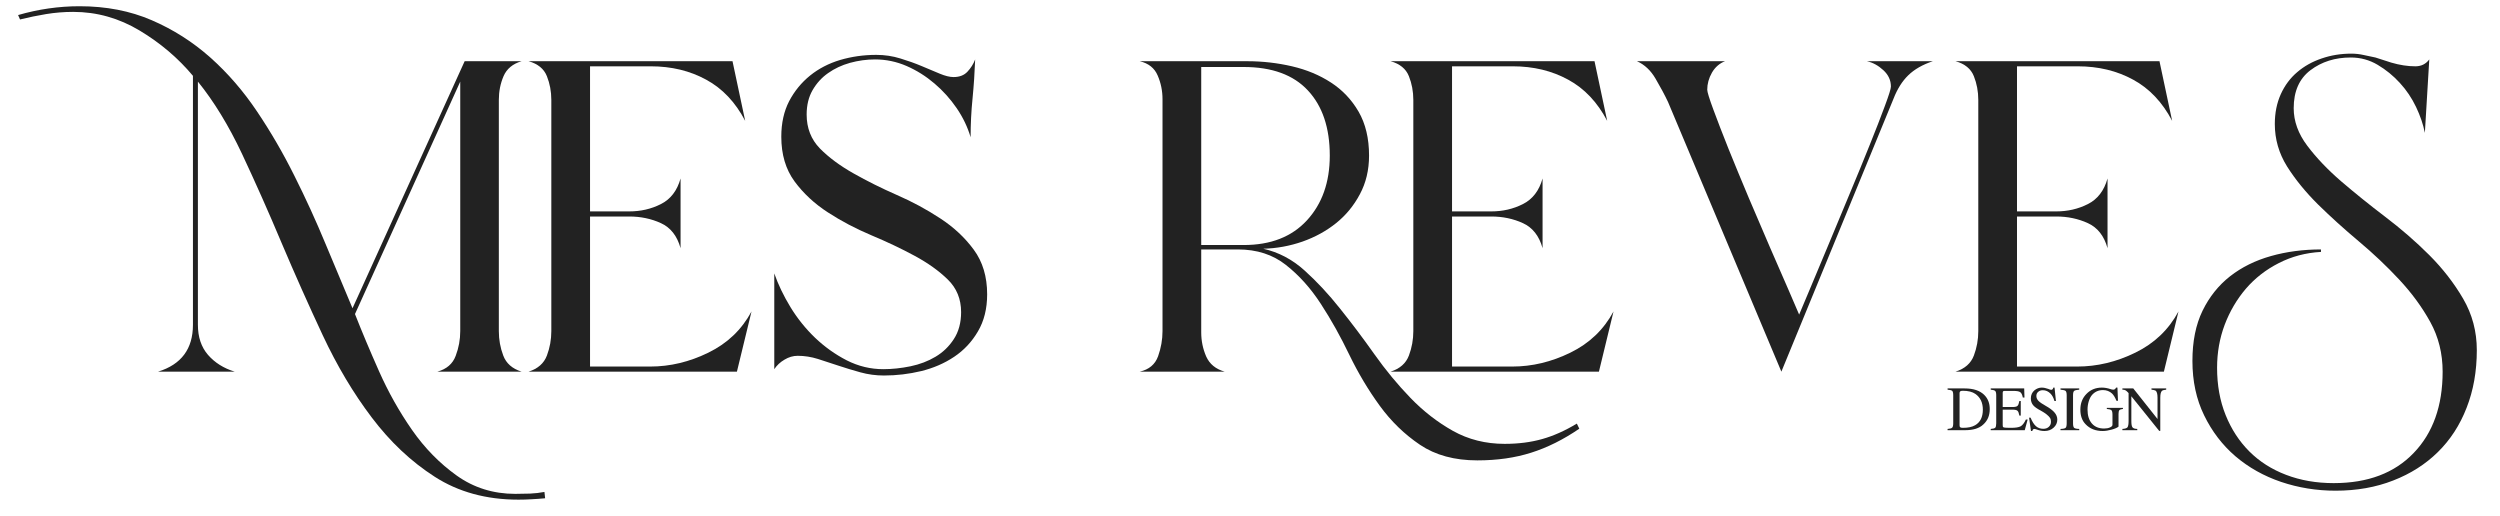 <svg xmlns="http://www.w3.org/2000/svg" xmlns:xlink="http://www.w3.org/1999/xlink" width="378" zoomAndPan="magnify" viewBox="0 0 283.5 58.5" height="78" preserveAspectRatio="xMidYMid meet" version="1.0"><defs><g/></defs><g fill="#222222" fill-opacity="1"><g transform="translate(16.63, 42.145)"><g><path d="M 45.188 14.359 C 44.656 14.41 44.148 14.445 43.672 14.469 C 43.191 14.5 42.688 14.516 42.156 14.516 C 38.52 14.516 35.359 13.648 32.672 11.922 C 29.992 10.203 27.613 7.961 25.531 5.203 C 23.445 2.453 21.594 -0.656 19.969 -4.125 C 18.344 -7.602 16.785 -11.098 15.297 -14.609 C 13.816 -18.129 12.32 -21.492 10.812 -24.703 C 9.301 -27.91 7.633 -30.641 5.812 -32.891 L 5.812 -5.312 C 5.812 -3.926 6.191 -2.789 6.953 -1.906 C 7.723 -1.02 8.734 -0.383 9.984 0 L 1.297 0 C 3.93 -0.812 5.25 -2.582 5.25 -5.312 L 5.25 -33.547 C 3.57 -35.555 1.562 -37.266 -0.781 -38.672 C -3.133 -40.086 -5.648 -40.797 -8.328 -40.797 C -9.379 -40.797 -10.406 -40.711 -11.406 -40.547 C -12.414 -40.379 -13.398 -40.176 -14.359 -39.938 L -14.578 -40.438 C -12.285 -41.102 -9.961 -41.438 -7.609 -41.438 C -4.598 -41.438 -1.875 -40.91 0.562 -39.859 C 3.008 -38.805 5.227 -37.395 7.219 -35.625 C 9.207 -33.852 10.977 -31.805 12.531 -29.484 C 14.094 -27.16 15.504 -24.727 16.766 -22.188 C 18.035 -19.656 19.207 -17.094 20.281 -14.5 C 21.363 -11.914 22.383 -9.477 23.344 -7.188 L 36.062 -35.203 L 42.516 -35.203 C 41.516 -34.91 40.832 -34.344 40.469 -33.5 C 40.113 -32.664 39.938 -31.77 39.938 -30.812 L 39.938 -4.594 C 39.938 -3.633 40.102 -2.711 40.438 -1.828 C 40.77 -0.941 41.461 -0.332 42.516 0 L 32.969 0 C 34.02 -0.289 34.711 -0.891 35.047 -1.797 C 35.391 -2.703 35.562 -3.633 35.562 -4.594 L 35.562 -32.891 L 23.625 -6.531 C 24.395 -4.57 25.305 -2.406 26.359 -0.031 C 27.41 2.332 28.656 4.547 30.094 6.609 C 31.531 8.672 33.219 10.395 35.156 11.781 C 37.094 13.164 39.305 13.859 41.797 13.859 C 42.379 13.859 42.941 13.848 43.484 13.828 C 44.035 13.805 44.578 13.742 45.109 13.641 Z M 45.188 14.359 "/></g></g></g><g fill="#222222" fill-opacity="1"><g transform="translate(57.426, 42.145)"><g><path d="M 16.312 -0.578 C 18.562 -0.578 20.758 -1.102 22.906 -2.156 C 25.062 -3.207 26.691 -4.766 27.797 -6.828 L 26.141 0 L 2.516 0 C 3.566 -0.332 4.258 -0.941 4.594 -1.828 C 4.926 -2.711 5.094 -3.633 5.094 -4.594 L 5.094 -30.812 C 5.094 -31.77 4.926 -32.664 4.594 -33.5 C 4.258 -34.344 3.566 -34.91 2.516 -35.203 L 25.641 -35.203 L 27.078 -28.438 C 25.973 -30.551 24.5 -32.109 22.656 -33.109 C 20.812 -34.117 18.719 -34.625 16.375 -34.625 L 9.484 -34.625 L 9.484 -18.172 L 13.938 -18.172 C 15.227 -18.172 16.422 -18.445 17.516 -19 C 18.617 -19.551 19.363 -20.52 19.75 -21.906 L 19.75 -14 C 19.363 -15.395 18.617 -16.344 17.516 -16.844 C 16.422 -17.344 15.227 -17.594 13.938 -17.594 L 9.484 -17.594 L 9.484 -0.578 Z M 16.312 -0.578 "/></g></g></g><g fill="#222222" fill-opacity="1"><g transform="translate(85.365, 42.145)"><g><path d="M 26.578 -8.766 C 26.578 -7.141 26.227 -5.738 25.531 -4.562 C 24.844 -3.383 23.945 -2.426 22.844 -1.688 C 21.738 -0.945 20.488 -0.406 19.094 -0.062 C 17.707 0.27 16.301 0.438 14.875 0.438 C 13.957 0.438 13.066 0.316 12.203 0.078 C 11.348 -0.16 10.523 -0.41 9.734 -0.672 C 8.941 -0.941 8.16 -1.195 7.391 -1.438 C 6.629 -1.676 5.863 -1.797 5.094 -1.797 C 4.57 -1.797 4.07 -1.648 3.594 -1.359 C 3.113 -1.078 2.727 -0.719 2.438 -0.281 L 2.438 -11.141 C 2.875 -9.891 3.484 -8.617 4.266 -7.328 C 5.055 -6.035 5.988 -4.875 7.062 -3.844 C 8.145 -2.812 9.344 -1.957 10.656 -1.281 C 11.977 -0.613 13.359 -0.281 14.797 -0.281 C 15.805 -0.281 16.836 -0.391 17.891 -0.609 C 18.941 -0.828 19.883 -1.188 20.719 -1.688 C 21.562 -2.188 22.254 -2.852 22.797 -3.688 C 23.348 -4.531 23.625 -5.551 23.625 -6.75 C 23.625 -8.238 23.117 -9.473 22.109 -10.453 C 21.109 -11.43 19.852 -12.328 18.344 -13.141 C 16.844 -13.953 15.207 -14.727 13.438 -15.469 C 11.664 -16.219 10.023 -17.082 8.516 -18.062 C 7.004 -19.039 5.742 -20.211 4.734 -21.578 C 3.734 -22.941 3.234 -24.629 3.234 -26.641 C 3.234 -28.18 3.531 -29.523 4.125 -30.672 C 4.727 -31.816 5.52 -32.785 6.5 -33.578 C 7.477 -34.367 8.613 -34.957 9.906 -35.344 C 11.207 -35.727 12.57 -35.922 14 -35.922 C 14.957 -35.922 15.867 -35.785 16.734 -35.516 C 17.598 -35.254 18.398 -34.969 19.141 -34.656 C 19.879 -34.344 20.562 -34.055 21.188 -33.797 C 21.812 -33.535 22.336 -33.406 22.766 -33.406 C 23.441 -33.406 23.969 -33.609 24.344 -34.016 C 24.727 -34.422 25.02 -34.883 25.219 -35.406 C 25.164 -33.926 25.066 -32.453 24.922 -30.984 C 24.773 -29.523 24.703 -28.055 24.703 -26.578 C 24.367 -27.723 23.844 -28.82 23.125 -29.875 C 22.406 -30.926 21.566 -31.859 20.609 -32.672 C 19.648 -33.492 18.598 -34.156 17.453 -34.656 C 16.305 -35.156 15.109 -35.406 13.859 -35.406 C 12.898 -35.406 11.953 -35.273 11.016 -35.016 C 10.086 -34.754 9.266 -34.367 8.547 -33.859 C 7.828 -33.359 7.238 -32.711 6.781 -31.922 C 6.332 -31.141 6.109 -30.219 6.109 -29.156 C 6.109 -27.625 6.609 -26.344 7.609 -25.312 C 8.617 -24.289 9.891 -23.348 11.422 -22.484 C 12.953 -21.617 14.594 -20.801 16.344 -20.031 C 18.094 -19.27 19.734 -18.383 21.266 -17.375 C 22.797 -16.375 24.062 -15.191 25.062 -13.828 C 26.07 -12.461 26.578 -10.773 26.578 -8.766 Z M 26.578 -8.766 "/></g></g></g><g fill="#222222" fill-opacity="1"><g transform="translate(111.581, 42.145)"><g/></g></g><g fill="#222222" fill-opacity="1"><g transform="translate(126.735, 42.145)"><g><path d="M 52.359 6.469 C 50.547 7.707 48.727 8.613 46.906 9.188 C 45.082 9.77 43.047 10.062 40.797 10.062 C 38.211 10.062 36.047 9.473 34.297 8.297 C 32.547 7.117 31.023 5.645 29.734 3.875 C 28.441 2.102 27.289 0.176 26.281 -1.906 C 25.281 -3.988 24.203 -5.914 23.047 -7.688 C 21.898 -9.457 20.582 -10.926 19.094 -12.094 C 17.613 -13.27 15.797 -13.859 13.641 -13.859 L 9.484 -13.859 L 9.484 -4.453 C 9.484 -3.492 9.672 -2.582 10.047 -1.719 C 10.43 -0.863 11.129 -0.289 12.141 0 L 2.516 0 C 3.566 -0.238 4.258 -0.82 4.594 -1.75 C 4.926 -2.688 5.094 -3.633 5.094 -4.594 L 5.094 -30.891 C 5.094 -31.848 4.91 -32.742 4.547 -33.578 C 4.191 -34.422 3.516 -34.961 2.516 -35.203 L 14.719 -35.203 C 16.445 -35.203 18.133 -35.008 19.781 -34.625 C 21.438 -34.238 22.91 -33.625 24.203 -32.781 C 25.492 -31.945 26.535 -30.848 27.328 -29.484 C 28.117 -28.117 28.516 -26.457 28.516 -24.5 C 28.516 -22.863 28.164 -21.398 27.469 -20.109 C 26.781 -18.816 25.883 -17.727 24.781 -16.844 C 23.676 -15.957 22.406 -15.258 20.969 -14.75 C 19.531 -14.25 18.047 -13.977 16.516 -13.938 C 18.242 -13.551 19.801 -12.734 21.188 -11.484 C 22.57 -10.242 23.922 -8.797 25.234 -7.141 C 26.555 -5.492 27.852 -3.77 29.125 -1.969 C 30.395 -0.176 31.758 1.473 33.219 2.984 C 34.676 4.492 36.281 5.738 38.031 6.719 C 39.781 7.695 41.734 8.188 43.891 8.188 C 45.461 8.188 46.883 8.004 48.156 7.641 C 49.426 7.285 50.734 6.703 52.078 5.891 Z M 9.484 -14.359 L 14.297 -14.359 C 17.359 -14.359 19.75 -15.289 21.469 -17.156 C 23.195 -19.031 24.062 -21.477 24.062 -24.5 C 24.062 -27.656 23.234 -30.117 21.578 -31.891 C 19.93 -33.66 17.504 -34.547 14.297 -34.547 L 9.484 -34.547 Z M 9.484 -14.359 "/></g></g></g><g fill="#222222" fill-opacity="1"><g transform="translate(155.177, 42.145)"><g><path d="M 16.312 -0.578 C 18.562 -0.578 20.758 -1.102 22.906 -2.156 C 25.062 -3.207 26.691 -4.766 27.797 -6.828 L 26.141 0 L 2.516 0 C 3.566 -0.332 4.258 -0.941 4.594 -1.828 C 4.926 -2.711 5.094 -3.633 5.094 -4.594 L 5.094 -30.812 C 5.094 -31.77 4.926 -32.664 4.594 -33.5 C 4.258 -34.344 3.566 -34.91 2.516 -35.203 L 25.641 -35.203 L 27.078 -28.438 C 25.973 -30.551 24.5 -32.109 22.656 -33.109 C 20.812 -34.117 18.719 -34.625 16.375 -34.625 L 9.484 -34.625 L 9.484 -18.172 L 13.938 -18.172 C 15.227 -18.172 16.422 -18.445 17.516 -19 C 18.617 -19.551 19.363 -20.52 19.75 -21.906 L 19.75 -14 C 19.363 -15.395 18.617 -16.344 17.516 -16.844 C 16.422 -17.344 15.227 -17.594 13.938 -17.594 L 9.484 -17.594 L 9.484 -0.578 Z M 16.312 -0.578 "/></g></g></g><g fill="#222222" fill-opacity="1"><g transform="translate(183.117, 42.145)"><g><path d="M 36.062 -35.203 C 34.906 -34.816 33.977 -34.285 33.281 -33.609 C 32.594 -32.941 32.035 -32.055 31.609 -30.953 L 18.891 0 L 6.031 -30.594 C 5.645 -31.406 5.176 -32.281 4.625 -33.219 C 4.082 -34.156 3.379 -34.816 2.516 -35.203 L 12.5 -35.203 C 11.875 -34.961 11.379 -34.531 11.016 -33.906 C 10.66 -33.281 10.484 -32.633 10.484 -31.969 C 10.484 -31.727 10.711 -30.984 11.172 -29.734 C 11.629 -28.492 12.203 -27.008 12.891 -25.281 C 13.586 -23.562 14.352 -21.707 15.188 -19.719 C 16.031 -17.727 16.844 -15.832 17.625 -14.031 C 18.414 -12.238 19.109 -10.648 19.703 -9.266 C 20.305 -7.879 20.707 -6.945 20.906 -6.469 C 21.145 -7.039 21.562 -8.031 22.156 -9.438 C 22.758 -10.852 23.441 -12.484 24.203 -14.328 C 24.973 -16.172 25.773 -18.098 26.609 -20.109 C 27.453 -22.117 28.219 -23.984 28.906 -25.703 C 29.602 -27.43 30.176 -28.906 30.625 -30.125 C 31.082 -31.352 31.312 -32.086 31.312 -32.328 C 31.312 -33.047 31.023 -33.664 30.453 -34.188 C 29.879 -34.719 29.258 -35.055 28.594 -35.203 Z M 36.062 -35.203 "/></g></g></g><g fill="#222222" fill-opacity="1"><g transform="translate(219.244, 42.145)"><g><path d="M 16.312 -0.578 C 18.562 -0.578 20.758 -1.102 22.906 -2.156 C 25.062 -3.207 26.691 -4.766 27.797 -6.828 L 26.141 0 L 2.516 0 C 3.566 -0.332 4.258 -0.941 4.594 -1.828 C 4.926 -2.711 5.094 -3.633 5.094 -4.594 L 5.094 -30.812 C 5.094 -31.77 4.926 -32.664 4.594 -33.5 C 4.258 -34.344 3.566 -34.91 2.516 -35.203 L 25.641 -35.203 L 27.078 -28.438 C 25.973 -30.551 24.5 -32.109 22.656 -33.109 C 20.812 -34.117 18.719 -34.625 16.375 -34.625 L 9.484 -34.625 L 9.484 -18.172 L 13.938 -18.172 C 15.227 -18.172 16.422 -18.445 17.516 -19 C 18.617 -19.551 19.363 -20.52 19.75 -21.906 L 19.75 -14 C 19.363 -15.395 18.617 -16.344 17.516 -16.844 C 16.422 -17.344 15.227 -17.594 13.938 -17.594 L 9.484 -17.594 L 9.484 -0.578 Z M 16.312 -0.578 "/></g></g></g><g fill="#222222" fill-opacity="1"><g transform="translate(247.183, 42.145)"><g><path d="M 33.688 -2.438 C 33.688 -0.039 33.301 2.133 32.531 4.094 C 31.77 6.062 30.68 7.738 29.266 9.125 C 27.859 10.508 26.172 11.582 24.203 12.344 C 22.242 13.113 20.066 13.5 17.672 13.5 C 15.516 13.5 13.453 13.164 11.484 12.5 C 9.523 11.832 7.801 10.863 6.312 9.594 C 4.832 8.32 3.648 6.773 2.766 4.953 C 1.879 3.141 1.438 1.082 1.438 -1.219 C 1.438 -3.426 1.816 -5.316 2.578 -6.891 C 3.348 -8.473 4.391 -9.781 5.703 -10.812 C 7.023 -11.844 8.57 -12.609 10.344 -13.109 C 12.113 -13.609 14.004 -13.859 16.016 -13.859 L 16.016 -13.578 C 14.297 -13.484 12.703 -13.062 11.234 -12.312 C 9.773 -11.57 8.531 -10.602 7.5 -9.406 C 6.477 -8.207 5.676 -6.844 5.094 -5.312 C 4.52 -3.781 4.234 -2.156 4.234 -0.438 C 4.234 1.531 4.555 3.316 5.203 4.922 C 5.848 6.523 6.742 7.898 7.891 9.047 C 9.047 10.203 10.438 11.086 12.062 11.703 C 13.695 12.328 15.492 12.641 17.453 12.641 C 21.328 12.641 24.352 11.5 26.531 9.219 C 28.719 6.945 29.812 3.875 29.812 0 C 29.812 -2.062 29.344 -3.941 28.406 -5.641 C 27.469 -7.336 26.289 -8.941 24.875 -10.453 C 23.469 -11.961 21.938 -13.41 20.281 -14.797 C 18.633 -16.18 17.102 -17.566 15.688 -18.953 C 14.281 -20.348 13.109 -21.785 12.172 -23.266 C 11.242 -24.754 10.781 -26.359 10.781 -28.078 C 10.781 -29.328 11.004 -30.453 11.453 -31.453 C 11.91 -32.461 12.535 -33.301 13.328 -33.969 C 14.117 -34.645 15.039 -35.16 16.094 -35.516 C 17.145 -35.879 18.27 -36.062 19.469 -36.062 C 19.945 -36.062 20.41 -36.008 20.859 -35.906 C 21.316 -35.812 21.758 -35.719 22.188 -35.625 L 23.984 -35.047 C 24.941 -34.766 25.852 -34.625 26.719 -34.625 C 27.383 -34.625 27.91 -34.883 28.297 -35.406 L 27.797 -27.078 C 27.609 -28.035 27.273 -29.016 26.797 -30.016 C 26.316 -31.023 25.703 -31.938 24.953 -32.75 C 24.211 -33.562 23.375 -34.242 22.438 -34.797 C 21.508 -35.348 20.492 -35.625 19.391 -35.625 C 17.617 -35.625 16.098 -35.145 14.828 -34.188 C 13.555 -33.227 12.922 -31.789 12.922 -29.875 C 12.922 -28.395 13.438 -26.973 14.469 -25.609 C 15.5 -24.242 16.781 -22.898 18.312 -21.578 C 19.844 -20.266 21.504 -18.926 23.297 -17.562 C 25.098 -16.195 26.766 -14.75 28.297 -13.219 C 29.828 -11.688 31.109 -10.035 32.141 -8.266 C 33.172 -6.492 33.688 -4.551 33.688 -2.438 Z M 33.688 -2.438 "/></g></g></g><g fill="#222222" fill-opacity="1"><g transform="translate(220.746, 48.782)"><g><path d="M 4.891 -2.391 C 4.891 -1.66 4.645 -1.078 4.156 -0.641 C 3.938 -0.43 3.648 -0.27 3.297 -0.156 C 2.941 -0.051 2.555 0 2.141 0 L 0.109 0 L 0.109 -0.141 C 0.379 -0.16 0.551 -0.207 0.625 -0.281 C 0.707 -0.352 0.75 -0.52 0.75 -0.781 L 0.75 -3.953 C 0.75 -4.211 0.711 -4.379 0.641 -4.453 C 0.566 -4.523 0.391 -4.57 0.109 -4.594 L 0.109 -4.734 L 2.047 -4.734 C 3.047 -4.734 3.789 -4.484 4.281 -3.984 C 4.688 -3.578 4.891 -3.047 4.891 -2.391 Z M 4.109 -2.328 C 4.109 -3.117 3.828 -3.711 3.266 -4.109 C 2.922 -4.348 2.445 -4.469 1.844 -4.469 C 1.695 -4.469 1.598 -4.445 1.547 -4.406 C 1.492 -4.363 1.469 -4.289 1.469 -4.188 L 1.469 -0.562 C 1.469 -0.445 1.492 -0.367 1.547 -0.328 C 1.598 -0.285 1.695 -0.266 1.844 -0.266 C 2.438 -0.266 2.898 -0.363 3.234 -0.562 C 3.816 -0.895 4.109 -1.484 4.109 -2.328 Z M 4.109 -2.328 "/></g></g></g><g fill="#222222" fill-opacity="1"><g transform="translate(225.669, 48.782)"><g><path d="M 4.266 -1.203 L 3.938 0 L 0.078 0 L 0.078 -0.141 C 0.348 -0.16 0.52 -0.207 0.594 -0.281 C 0.664 -0.363 0.703 -0.531 0.703 -0.781 L 0.703 -3.953 C 0.703 -4.203 0.664 -4.363 0.594 -4.438 C 0.52 -4.52 0.348 -4.57 0.078 -4.594 L 0.078 -4.734 L 3.875 -4.734 L 3.906 -3.703 L 3.719 -3.703 C 3.656 -4.023 3.555 -4.227 3.422 -4.312 C 3.297 -4.406 3.035 -4.453 2.641 -4.453 L 1.672 -4.453 C 1.578 -4.453 1.516 -4.438 1.484 -4.406 C 1.453 -4.375 1.438 -4.312 1.438 -4.219 L 1.438 -2.625 L 2.531 -2.625 C 2.82 -2.625 3.016 -2.664 3.109 -2.75 C 3.203 -2.832 3.273 -3.02 3.328 -3.312 L 3.484 -3.312 L 3.484 -1.656 L 3.328 -1.656 C 3.273 -1.945 3.203 -2.129 3.109 -2.203 C 3.023 -2.285 2.832 -2.328 2.531 -2.328 L 1.438 -2.328 L 1.438 -0.578 C 1.438 -0.441 1.457 -0.363 1.5 -0.344 C 1.562 -0.289 1.789 -0.266 2.188 -0.266 L 2.375 -0.266 C 2.883 -0.266 3.25 -0.32 3.469 -0.438 C 3.688 -0.562 3.883 -0.816 4.062 -1.203 Z M 4.266 -1.203 "/></g></g></g><g fill="#222222" fill-opacity="1"><g transform="translate(229.798, 48.782)"><g><path d="M 3.5 -1.203 C 3.5 -0.836 3.359 -0.531 3.078 -0.281 C 2.805 -0.031 2.461 0.094 2.047 0.094 C 1.766 0.094 1.484 0.039 1.203 -0.062 C 1.066 -0.113 0.957 -0.141 0.875 -0.141 C 0.82 -0.141 0.773 -0.113 0.734 -0.062 C 0.691 -0.02 0.672 0.031 0.672 0.094 L 0.516 0.094 L 0.297 -1.422 L 0.469 -1.422 C 0.645 -0.984 0.848 -0.66 1.078 -0.453 C 1.305 -0.254 1.582 -0.156 1.906 -0.156 C 2.164 -0.156 2.375 -0.227 2.531 -0.375 C 2.695 -0.52 2.781 -0.711 2.781 -0.953 C 2.781 -1.129 2.75 -1.27 2.688 -1.375 C 2.508 -1.645 2.156 -1.926 1.625 -2.219 C 1.219 -2.426 0.926 -2.633 0.75 -2.844 C 0.582 -3.062 0.5 -3.312 0.5 -3.594 C 0.5 -3.988 0.641 -4.301 0.922 -4.531 C 1.172 -4.727 1.441 -4.828 1.734 -4.828 C 1.961 -4.828 2.219 -4.773 2.5 -4.672 C 2.625 -4.609 2.727 -4.578 2.812 -4.578 C 2.938 -4.578 3.016 -4.66 3.047 -4.828 L 3.188 -4.828 L 3.344 -3.312 L 3.172 -3.312 C 3.078 -3.664 2.93 -3.941 2.734 -4.141 C 2.484 -4.398 2.191 -4.531 1.859 -4.531 C 1.641 -4.531 1.461 -4.469 1.328 -4.344 C 1.191 -4.227 1.125 -4.07 1.125 -3.875 C 1.125 -3.676 1.203 -3.492 1.359 -3.328 C 1.523 -3.16 1.797 -2.973 2.172 -2.766 C 2.641 -2.504 2.977 -2.25 3.188 -2 C 3.395 -1.758 3.5 -1.492 3.5 -1.203 Z M 3.5 -1.203 "/></g></g></g><g fill="#222222" fill-opacity="1"><g transform="translate(233.535, 48.782)"><g><path d="M 2.25 0 L 0.125 0 L 0.125 -0.141 C 0.426 -0.148 0.617 -0.191 0.703 -0.266 C 0.785 -0.336 0.828 -0.508 0.828 -0.781 L 0.828 -3.953 C 0.828 -4.211 0.785 -4.379 0.703 -4.453 C 0.617 -4.523 0.426 -4.57 0.125 -4.594 L 0.125 -4.734 L 2.25 -4.734 L 2.25 -4.594 C 1.945 -4.57 1.754 -4.523 1.672 -4.453 C 1.586 -4.379 1.547 -4.211 1.547 -3.953 L 1.547 -0.781 C 1.547 -0.52 1.586 -0.348 1.672 -0.266 C 1.766 -0.191 1.957 -0.148 2.25 -0.141 Z M 2.25 0 "/></g></g></g><g fill="#222222" fill-opacity="1"><g transform="translate(235.679, 48.782)"><g><path d="M 5.062 -2.406 C 4.852 -2.383 4.719 -2.336 4.656 -2.266 C 4.594 -2.191 4.562 -2.051 4.562 -1.844 L 4.562 -0.406 C 4.414 -0.281 4.156 -0.164 3.781 -0.062 C 3.414 0.039 3.078 0.094 2.766 0.094 C 1.961 0.094 1.316 -0.16 0.828 -0.672 C 0.43 -1.078 0.234 -1.629 0.234 -2.328 C 0.234 -3.047 0.461 -3.641 0.922 -4.109 C 1.379 -4.586 1.961 -4.828 2.672 -4.828 C 2.992 -4.828 3.32 -4.77 3.656 -4.656 C 3.77 -4.613 3.875 -4.594 3.969 -4.594 C 4.039 -4.594 4.102 -4.613 4.156 -4.656 C 4.219 -4.707 4.258 -4.766 4.281 -4.828 L 4.438 -4.828 L 4.5 -3.328 L 4.328 -3.328 C 4.172 -3.711 4.004 -3.988 3.828 -4.156 C 3.547 -4.414 3.203 -4.547 2.797 -4.547 C 2.297 -4.547 1.883 -4.363 1.562 -4 C 1.406 -3.82 1.281 -3.582 1.188 -3.281 C 1.094 -2.977 1.047 -2.66 1.047 -2.328 C 1.047 -1.66 1.211 -1.133 1.547 -0.75 C 1.879 -0.375 2.336 -0.188 2.922 -0.188 C 3.18 -0.188 3.406 -0.227 3.594 -0.312 C 3.781 -0.395 3.875 -0.492 3.875 -0.609 L 3.875 -1.766 C 3.875 -2.055 3.82 -2.234 3.719 -2.297 C 3.645 -2.348 3.484 -2.383 3.234 -2.406 L 3.234 -2.531 L 5.062 -2.531 Z M 5.062 -2.406 "/></g></g></g><g fill="#222222" fill-opacity="1"><g transform="translate(240.601, 48.782)"><g><path d="M 5.047 -4.594 C 4.816 -4.57 4.66 -4.531 4.578 -4.469 C 4.441 -4.363 4.375 -4.098 4.375 -3.672 L 4.375 0.078 L 4.25 0.078 L 1.094 -3.844 L 1.094 -1.047 C 1.094 -0.68 1.133 -0.441 1.219 -0.328 C 1.301 -0.211 1.484 -0.148 1.766 -0.141 L 1.766 0 L 0.078 0 L 0.078 -0.141 C 0.379 -0.16 0.57 -0.223 0.656 -0.328 C 0.738 -0.441 0.781 -0.68 0.781 -1.047 L 0.781 -4.203 C 0.633 -4.367 0.52 -4.473 0.438 -4.516 C 0.352 -4.566 0.234 -4.594 0.078 -4.594 L 0.078 -4.734 L 1.312 -4.734 L 4.062 -1.266 L 4.062 -3.672 C 4.062 -4.109 3.988 -4.379 3.844 -4.484 C 3.75 -4.535 3.594 -4.57 3.375 -4.594 L 3.375 -4.734 L 5.047 -4.734 Z M 5.047 -4.594 "/></g></g></g></svg>